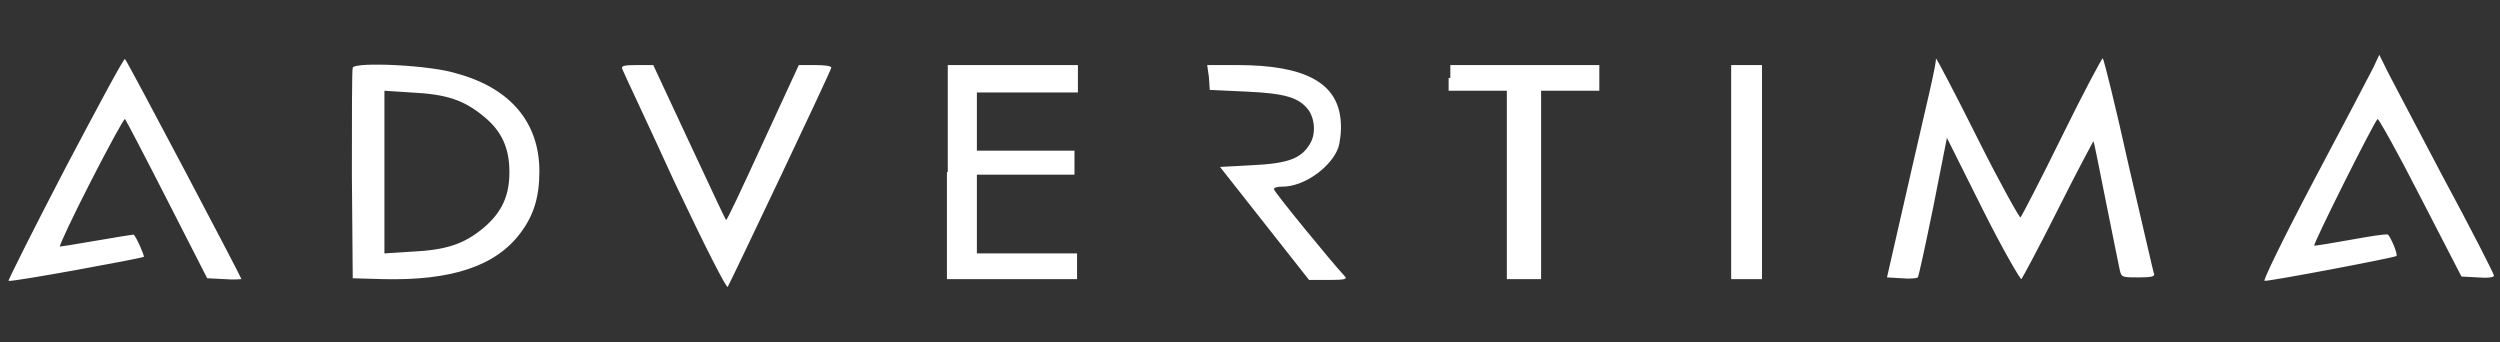 <svg xml:space="preserve" style="enable-background:new 0 0 292 40;" viewBox="0 0 292 40" y="0px" x="0px" xmlns:xlink="http://www.w3.org/1999/xlink" xmlns="http://www.w3.org/2000/svg" id="Layer_1" version="1.1">
<rect x="0" y="0" width="292" height="40" fill="#333333" stroke="none"/>
<style type="text/css">
	.st0{fill-rule:evenodd;clip-rule:evenodd;fill:#FFFFFF;}
</style>
<path d="M7.6,19.7C3.9,26.8,0.9,32.8,1,32.8C1.2,33,16.4,30.2,16.8,30c0.1-0.1-0.9-2.4-1.2-2.6c-0.1,0-2,0.3-4.3,0.7
	c-2.3,0.4-4.2,0.7-4.3,0.7c-0.1-0.1,1.5-3.5,3.6-7.6c2.1-4.1,3.9-7.4,4-7.3c0.1,0.1,2.3,4.3,4.9,9.4l4.7,9.2l2,0.1c1.1,0.1,2,0,2,0
	c0-0.2-13.4-25.6-13.6-25.7C14.5,6.7,11.4,12.5,7.6,19.7z M277.2,7.9c-0.4,0.8-3.5,6.7-6.9,13.1c-3.9,7.4-6,11.8-5.8,11.8
	c0.4,0.1,15.2-2.7,15.4-2.9c0.2-0.2-0.7-2.3-1-2.5c-0.2-0.1-2.1,0.2-4.3,0.6c-2.2,0.4-4.1,0.7-4.3,0.7c-0.2-0.1,6.9-14.3,7.4-14.8
	c0.1-0.1,2.4,4,5,9.1l4.8,9.3l1.9,0.1c1.1,0.1,1.9,0,1.9-0.2c0-0.2-2.7-5.5-6.1-11.8c-3.3-6.3-6.4-12.1-6.7-12.8l-0.6-1.2L277.2,7.9
	z M223.3,19.7l-2.9,12.7l1.7,0.1c1,0.1,1.8,0,1.9-0.1c0.1-0.1,0.9-3.8,1.8-8.2l1.6-8.1l4.2,8.4c2.3,4.6,4.4,8.2,4.5,8.1
	c0.1-0.1,2.1-3.8,4.3-8.2s4.1-7.9,4.1-7.9c0.1,0,0.7,3.3,1.5,7.2c0.8,3.9,1.5,7.5,1.6,7.9c0.2,0.8,0.3,0.8,2.2,0.8
	c1.4,0,1.9-0.1,1.8-0.4c-0.1-0.2-1.4-6-3-12.8c-1.5-6.8-2.9-12.4-3-12.4c-0.1,0-2.3,4.1-4.8,9.2c-2.5,5.1-4.7,9.3-4.8,9.4
	s-2.4-4-5-9.2c-2.6-5.2-4.8-9.4-4.9-9.4C226.3,7,224.9,12.7,223.3,19.7z M41.2,7.9c-0.1,0.2-0.1,5.9-0.1,12.5l0.1,12.1l3.5,0.1
	c8,0.2,13.2-1.5,16.1-5.4c1.5-2,2.2-4.1,2.2-7.2c0-5.7-3.4-9.7-9.6-11.4C50.4,7.6,41.5,7.2,41.2,7.9z M72.7,8.1
	c0.1,0.3,2.9,6.2,6.1,13.2c3.6,7.6,6.1,12.5,6.2,12.2c0.5-0.9,12.1-25.3,12.1-25.6c0-0.2-0.8-0.3-1.9-0.3h-1.9l-4.2,9.1
	c-2.3,5-4.2,9.1-4.3,9c-0.1-0.1-2-4.2-4.3-9.1l-4.2-9h-1.9C72.8,7.6,72.5,7.7,72.7,8.1z M110.6,20.1v12.5h7.6h7.6v-1.5v-1.5H120
	h-5.9v-4.6v-4.6h5.7h5.7v-1.4v-1.4h-5.7h-5.7v-3.4v-3.4h5.9h5.9V9.1V7.6h-7.6h-7.6V20.1z M141.2,9l0.1,1.5l4.3,0.2
	c4.5,0.2,6.1,0.7,7.2,2.1c0.8,1.1,0.9,2.9,0.2,4c-1,1.7-2.5,2.3-6.8,2.5l-3.7,0.2l5.2,6.6l5.2,6.6l2.3,0c1.8,0,2.2-0.1,1.9-0.4
	c-1.5-1.6-8.3-9.9-8.3-10.2c0-0.2,0.4-0.3,1-0.3c2.5,0,5.6-2.2,6.5-4.5c0.2-0.6,0.4-2,0.3-3.1c-0.3-4.5-4.1-6.6-12.1-6.6l-3.5,0
	L141.2,9z M169.2,9.1v1.5h3.4h3.4v11v11h2h2v-11v-11h3.4h3.4V9.1V7.6h-8.7h-8.7V9.1z M202.2,20.1v12.5h1.8h1.8V20.1V7.6H204h-1.8
	V20.1z M44.9,20.1v9.5l3.1-0.2c4.2-0.2,6.2-0.9,8.5-2.8c2.1-1.8,3-3.7,3-6.5c0-2.8-0.9-4.8-3-6.5c-2.3-1.9-4.3-2.6-8.5-2.8l-3.1-0.2
	V20.1z" class="st0"></path>
</svg>
